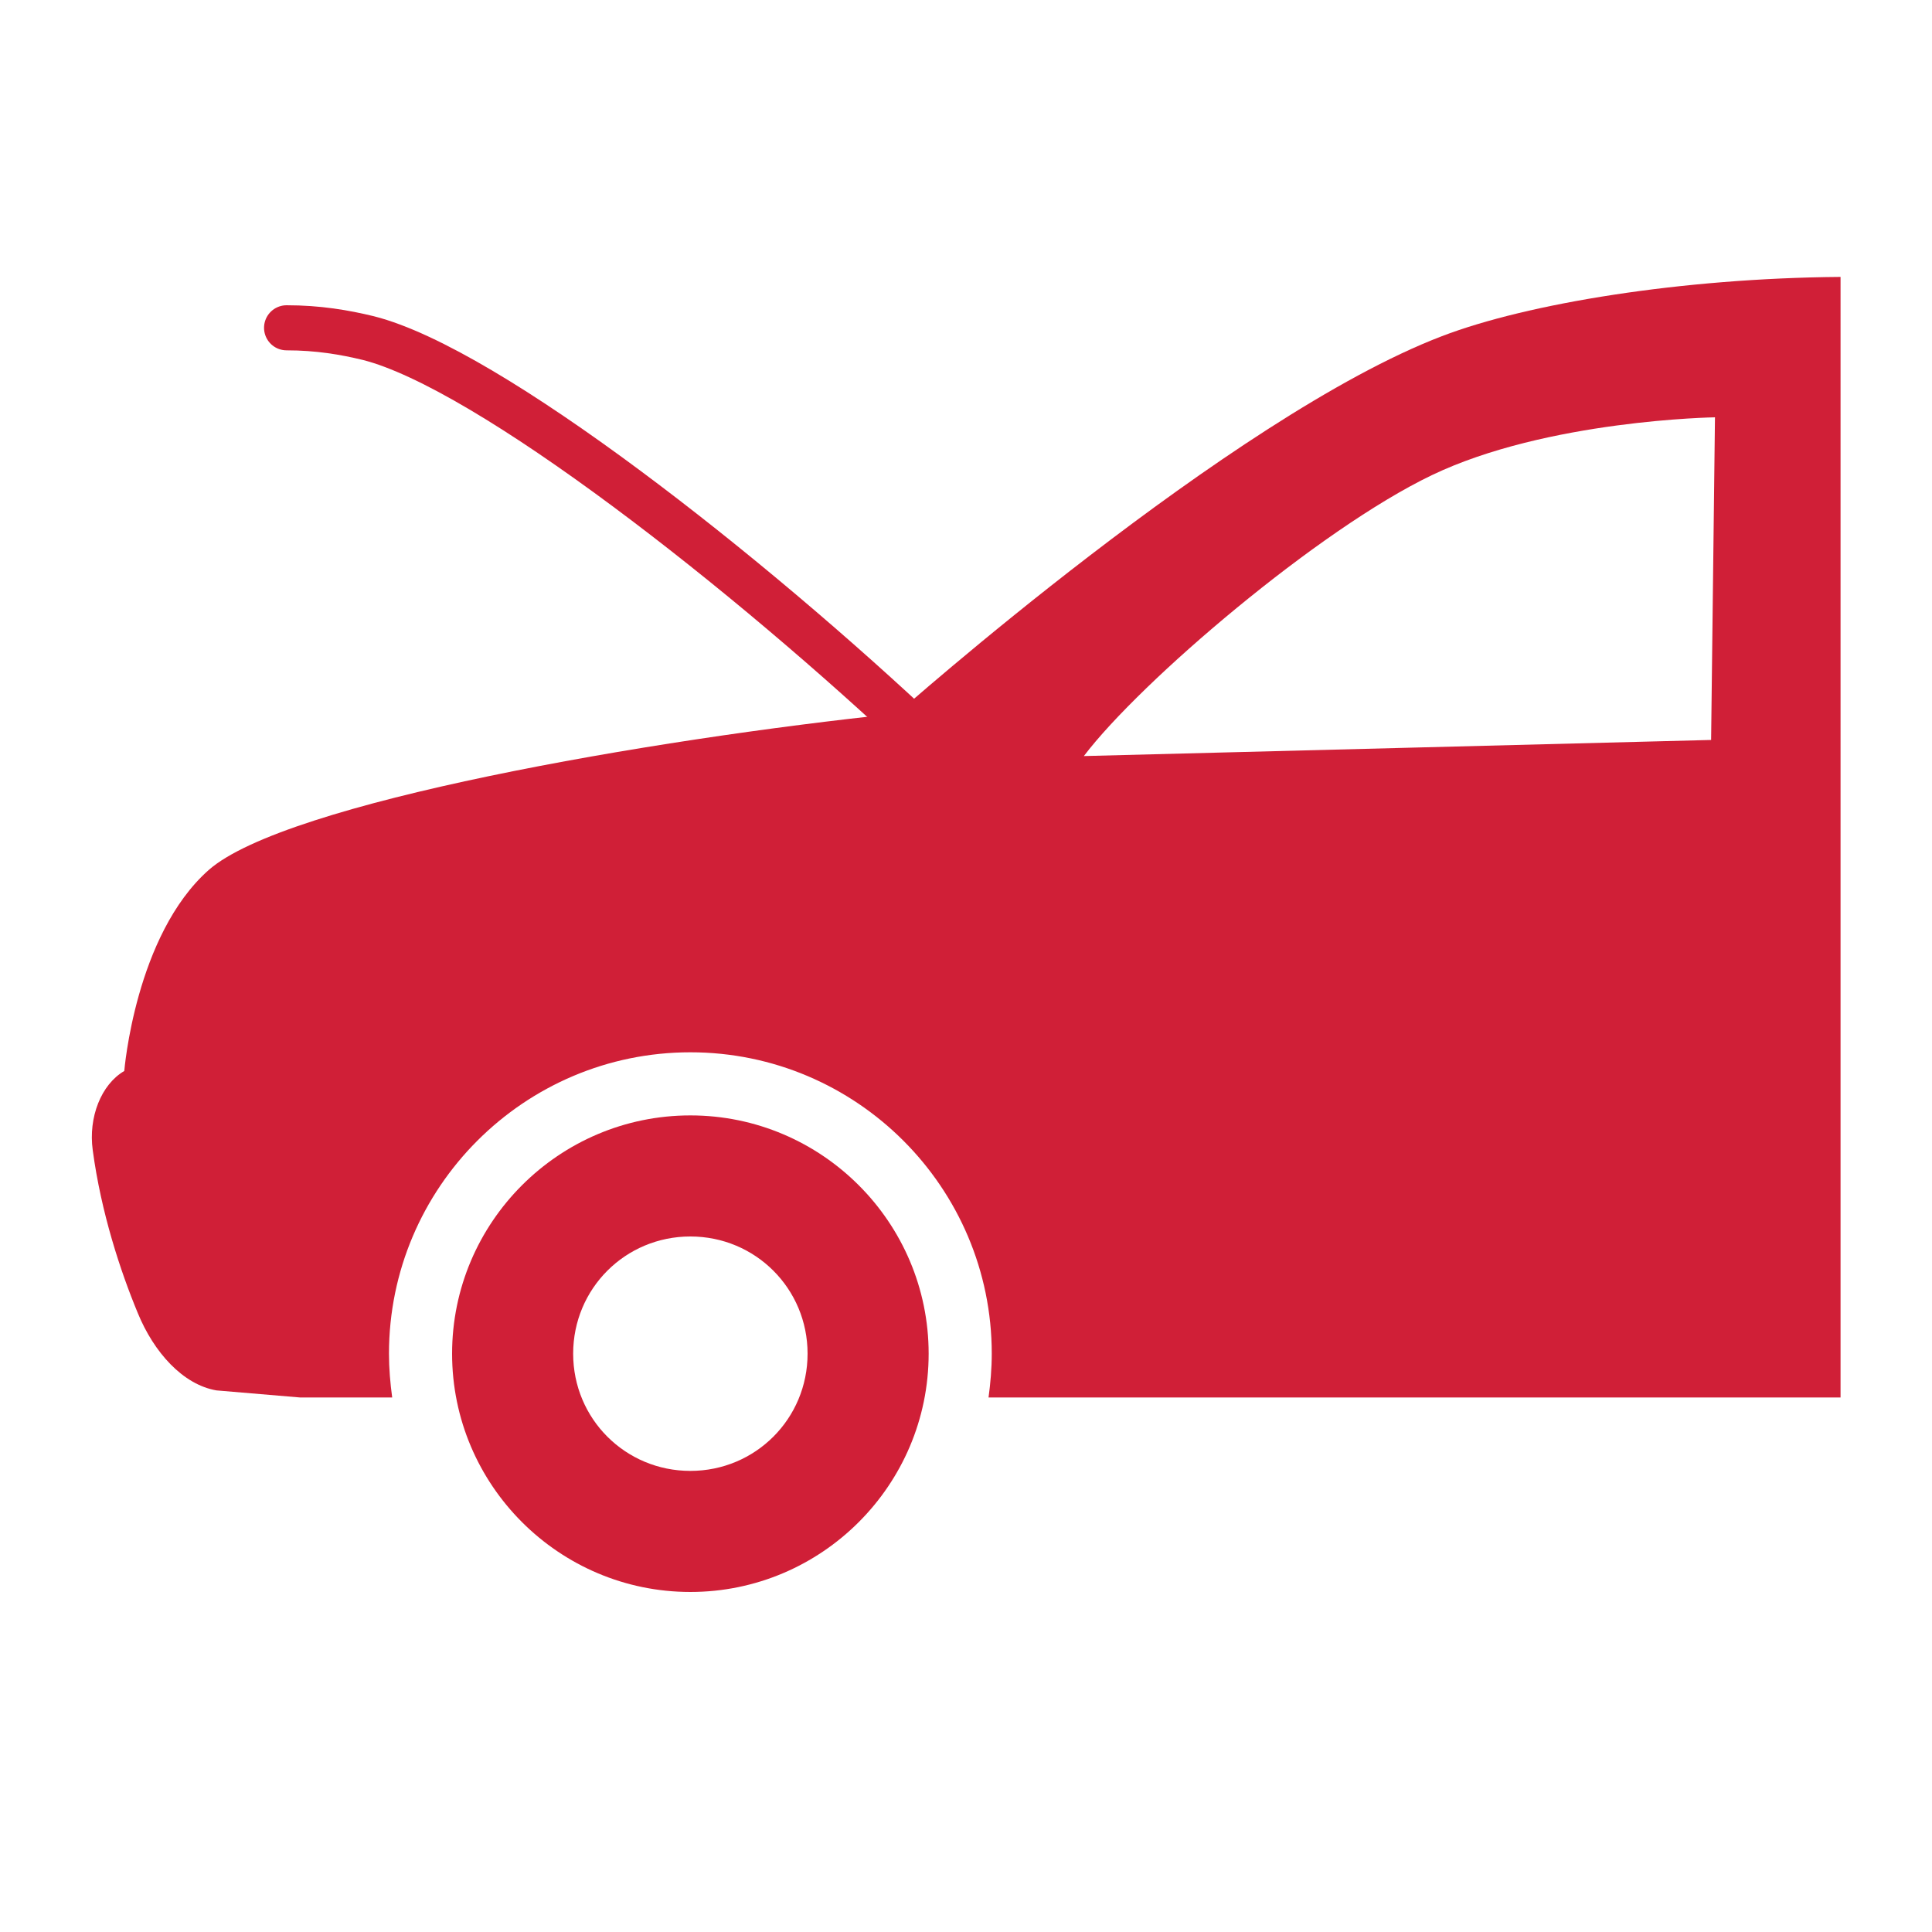 <?xml version="1.0" encoding="utf-8"?>
<!-- Generator: Adobe Illustrator 22.1.0, SVG Export Plug-In . SVG Version: 6.00 Build 0)  -->
<svg version="1.1" id="Layer_1" xmlns="http://www.w3.org/2000/svg" xmlns:xlink="http://www.w3.org/1999/xlink" x="0px" y="0px"
	 viewBox="0 0 300 300" style="enable-background:new 0 0 300 300;" xml:space="preserve">
<style type="text/css">
	.st0{fill:none;stroke:#D01F37;stroke-width:7;stroke-linecap:round;stroke-miterlimit:10;}
	.st1{fill:#D01F37;}
</style>
<path class="st0" d="M44.5,50.9c4.9,0,9,0.7,12.7,1.6c18.6,4.7,59,36.4,86.9,62.8"/>
<path class="st1" d="M285.7,43c-24.5,0.2-48.5,4.1-61.8,9.2c-32.7,12.5-84.6,58.6-84.6,58.6c-38.3,4-95,13.8-106.9,24.3
	c-11.4,10.1-13.1,31.2-13.1,31.2c-3.6,2.1-5.6,7.2-4.9,12.3c1.3,9.7,4.3,18.8,7,25.3c2.5,6.1,7,11.1,12.2,12l13,1.1h14.3
	c-0.3-2.2-0.5-4.5-0.5-6.8c0-25.8,21-46.8,46.8-46.8s46.8,21,46.8,46.8c0,2.3-0.2,4.6-0.5,6.8h132.3V43H285.7z M265.7,114.9
	l-97.4,2.5c8.8-11.6,36.5-35.2,54-43.6c17.9-8.6,44-9,44-9L265.7,114.9z"/>
<path class="st1" d="M107.2,173.2c-20.4,0-37,16.6-37,37c0,20.4,16.6,37,37,37c20.4,0,37-16.6,37-37
	C144.2,189.8,127.6,173.2,107.2,173.2z M107.2,228.4c-10.1,0-18.2-8.1-18.2-18.2c0-10.1,8.1-18.2,18.2-18.2s18.2,8.1,18.2,18.2
	C125.4,220.3,117.3,228.4,107.2,228.4z"/>
</svg>
